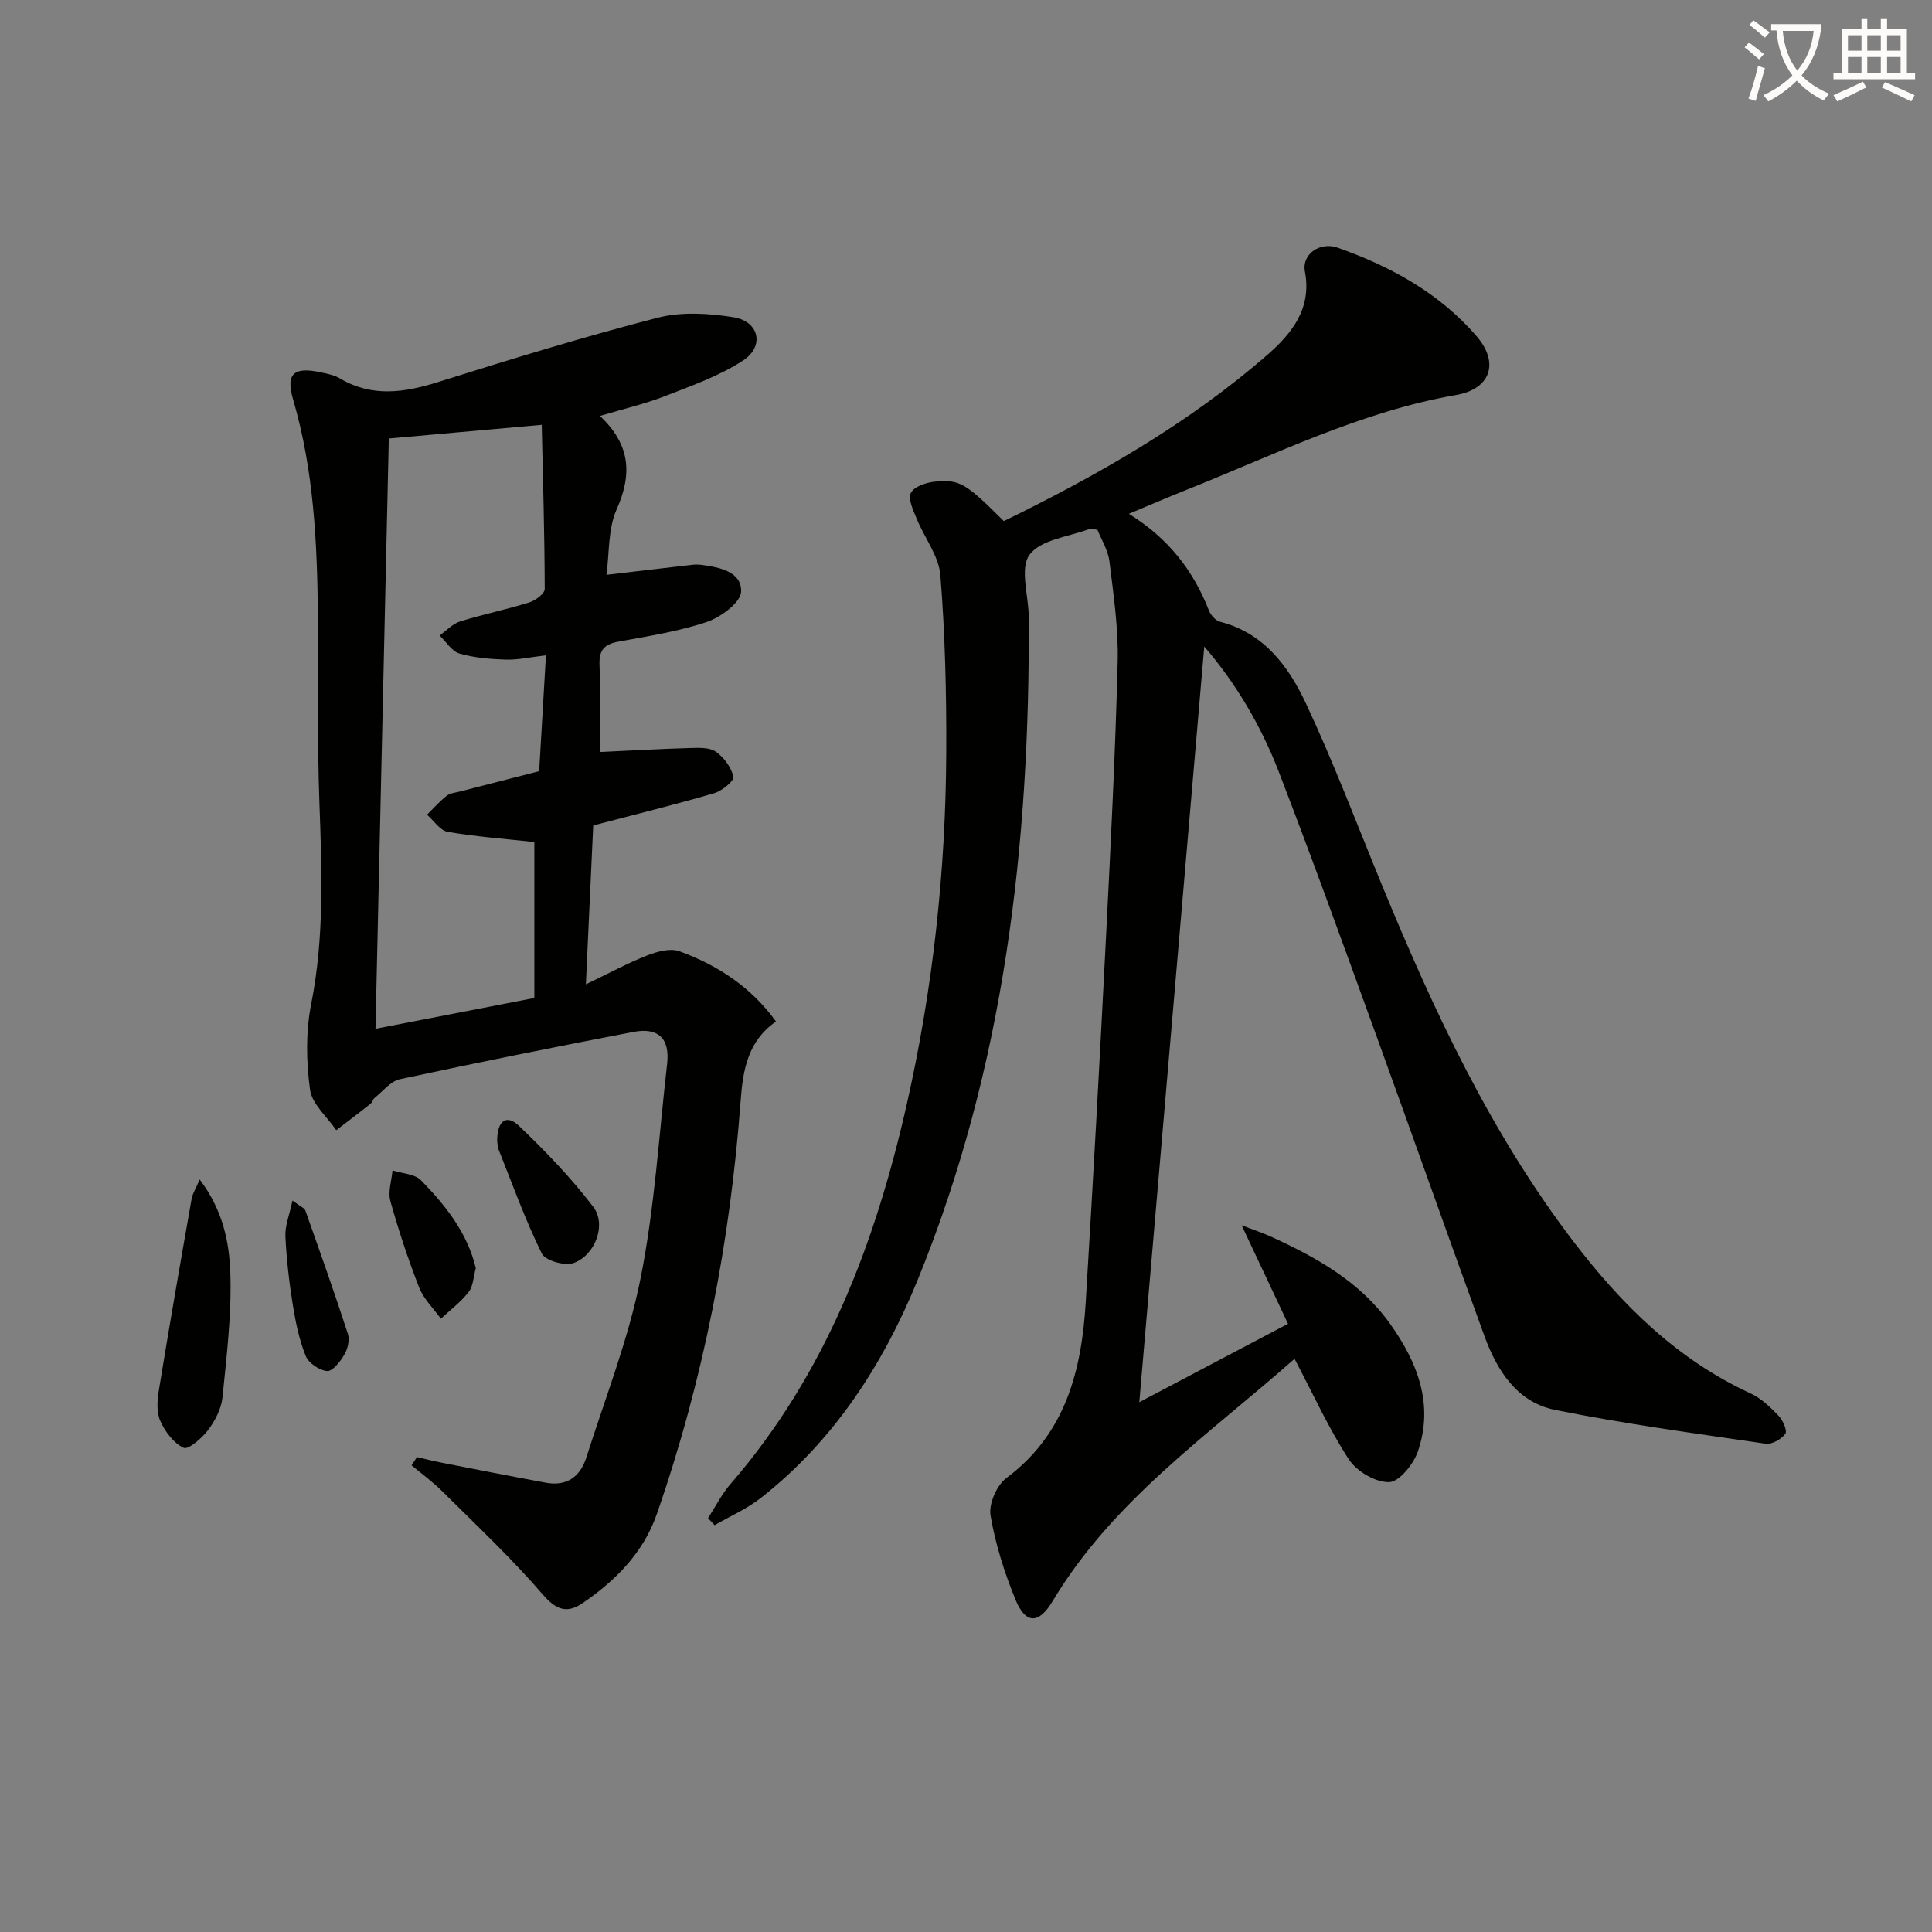 <svg enable-background="new 0 0 400 400" viewBox="0 0 400 400" xmlns="http://www.w3.org/2000/svg"><rect x="0" y="0" width="400" height="400" fill="#808080" stroke="none"/><path d="m362.1 8.8c1.1.8 2.1 1.6 3.1 2.4l-1 1.1c-1.3-1.1-2.3-2-3-2.5zm1.9 4.8c.5.2.9.4 1.4.5-.6 2.3-1.3 4.5-1.9 6.8l-1.5-.5c.8-2.1 1.4-4.3 2-6.8zm-1-9.4c1.3.9 2.4 1.8 3.4 2.5l-1 1.1c-1.4-1.2-2.4-2.1-3.2-2.6zm3.7 2.2v-1.4h10.3v1.2c-.5 3.6-1.8 6.8-4 9.4 1.5 1.6 3.4 2.8 5.7 3.8-.3.4-.7.8-1.1 1.4-2.3-1.1-4.1-2.5-5.6-4.1-1.6 1.6-3.6 3.1-5.9 4.3-.3-.5-.7-.9-1-1.3 2.4-1.1 4.4-2.5 6-4.1-1.9-2.5-3-5.6-3.3-9.3h-1.1zm8.8 0h-6.4c.3 3.3 1.3 6 3 8.2 2-2.3 3.1-5.1 3.4-8.2z" fill="#fcfbfa"/><path d="m385.3 3.8h1.3v2.2h2.8v-2.2h1.3v2.2h4.1v9.1h1.7v1.3h-16.9v-1.3h1.7v-9.1h4.1v-2.2zm.4 13.1.7 1.2c-1.8.9-3.8 1.9-6 2.9-.2-.4-.5-.8-.8-1.3 2.3-1 4.3-1.9 6.1-2.8zm-3.1-6.4h2.8v-3.2h-2.8zm0 4.6h2.8v-3.3h-2.8zm4-4.6h2.8v-3.2h-2.8zm0 4.6h2.8v-3.3h-2.8zm3.7 1.9c2.1.9 4.1 1.8 6.1 2.7l-.7 1.3c-2.2-1.1-4.2-2-6.1-2.9zm3.2-9.7h-2.8v3.2h2.8zm-2.8 7.8h2.8v-3.3h-2.8z" fill="#fcfbfa"/><g fill="#010100"><path d="m268.02 281.33c-17.71 15.68-37.55 29.22-50.1 50.19-2.84 4.75-5.57 4.78-7.66-.3-2.3-5.6-4.17-11.51-5.18-17.46-.4-2.39 1.27-6.25 3.27-7.74 12.33-9.2 15.58-22.31 16.44-36.45 1.53-25.06 2.9-50.13 4.18-75.2.97-19.09 1.94-38.19 2.43-57.3.18-6.93-.86-13.91-1.7-20.82-.29-2.35-1.69-4.56-2.47-6.54-.94-.15-1.3-.33-1.56-.23-4.33 1.65-10.17 2.21-12.51 5.36-2.08 2.8-.2 8.48-.17 12.9.26 47.06-5.03 93.23-22.97 137.19-7.18 17.6-17.35 33.35-32.57 45.26-2.87 2.24-6.32 3.74-9.5 5.58-.45-.48-.9-.96-1.36-1.45 1.53-2.36 2.81-4.95 4.64-7.06 19.74-22.77 30.04-49.95 36.54-78.78 5.39-23.89 8.03-48.16 8.14-72.65.06-12.24-.24-24.52-1.21-36.71-.32-4.02-3.32-7.79-4.92-11.75-.7-1.72-1.83-4.06-1.19-5.32.66-1.31 3.17-2.16 4.96-2.33 5.22-.5 6.42.35 14.28 8.17 19.38-9.47 38.16-20.14 54.55-34.41 4.83-4.21 9.3-9.45 7.79-17.27-.69-3.56 3.09-6.23 6.78-4.93 10.96 3.86 21.03 9.38 28.74 18.3 4.84 5.6 2.86 10.97-4.21 12.2-19.69 3.42-37.45 12.32-55.77 19.61-3.84 1.53-7.63 3.17-12 4.99 8.12 5 13.33 11.69 16.58 20 .37.95 1.37 2.11 2.29 2.34 9.15 2.34 14.23 9.29 17.83 16.98 5.77 12.31 10.58 25.08 15.76 37.67 10.66 25.89 22.45 51.18 39.54 73.6 10 13.11 21.48 24.51 36.76 31.54 2.2 1.01 4.09 2.87 5.8 4.65.88.92 1.81 3.1 1.36 3.7-.83 1.11-2.77 2.24-4.05 2.05-14.59-2.14-29.24-4.1-43.68-7.02-7.79-1.58-11.97-8.14-14.56-15.26-7.57-20.73-14.88-41.55-22.41-62.29-6.62-18.24-13.21-36.5-20.19-54.6-3.7-9.59-8.95-18.4-15.41-25.88-4.46 51.83-8.92 103.71-13.45 156.45 9.97-5.25 19.97-10.53 30.79-16.23-3.2-6.8-6.21-13.19-9.6-20.39 2.29.88 4.17 1.48 5.96 2.3 9.47 4.3 18.49 9.33 24.7 17.99 5.69 7.95 9.21 16.73 5.81 26.57-.91 2.62-3.86 6.27-5.94 6.31-2.81.06-6.71-2.23-8.33-4.7-4.17-6.39-7.32-13.38-11.25-20.83z"/><path d="m122.82 170.9c-.47 10.28-.96 20.83-1.52 32.89 4.85-2.32 8.68-4.41 12.72-5.99 2.04-.8 4.75-1.54 6.63-.86 7.9 2.89 14.83 7.37 20.01 14.55-5.82 4.03-6.84 10.01-7.31 16.3-2.16 29.28-7.7 57.89-17.35 85.64-2.78 8.01-8.51 13.78-15.36 18.47-3.25 2.22-5.47 1.46-8.31-1.83-6.48-7.52-13.77-14.35-20.82-21.37-1.94-1.93-4.19-3.55-6.3-5.32.37-.57.75-1.14 1.12-1.71 1.6.37 3.18.79 4.79 1.1 7.3 1.43 14.59 2.86 21.9 4.21 4.31.8 7.11-1.24 8.38-5.23 3.9-12.3 8.7-24.44 11.21-37.03 2.92-14.6 3.81-29.61 5.51-44.46.6-5.23-1.8-7.61-7.01-6.61-16.14 3.1-32.25 6.33-48.32 9.79-1.94.42-3.53 2.51-5.24 3.88-.37.3-.48.93-.85 1.22-2.34 1.85-4.71 3.64-7.08 5.45-1.9-2.79-5.03-5.41-5.43-8.39-.79-5.81-.9-12 .24-17.73 2.75-13.88 2.21-27.75 1.7-41.72-.47-12.82-.18-25.66-.31-38.49-.14-15.13-.82-30.19-5.12-44.89-1.6-5.46.14-6.9 5.81-5.66 1.29.28 2.68.54 3.79 1.2 6.72 4 13.41 2.99 20.47.77 15.04-4.73 30.14-9.36 45.4-13.3 4.94-1.27 10.57-.92 15.7-.1 5.31.85 6.49 6.02 1.96 8.97-4.91 3.2-10.65 5.22-16.18 7.37-4.12 1.61-8.47 2.61-13.45 4.1 6.34 5.94 6.72 12.06 3.46 19.36-1.8 4.04-1.48 9.03-2.1 13.53 6.37-.75 12.03-1.42 17.68-2.07.66-.08 1.34-.07 2 .01 3.74.5 8.33 1.4 8.2 5.55-.07 2.23-4.22 5.3-7.11 6.27-5.93 2-12.23 2.94-18.42 4.1-2.79.53-3.89 1.75-3.79 4.68.21 5.96.06 11.92.06 18.15 6.58-.31 12.66-.66 18.75-.83 1.79-.05 3.98-.15 5.29.77 1.67 1.18 3.2 3.25 3.62 5.19.18.84-2.37 2.93-3.99 3.4-8.09 2.36-16.26 4.37-25.03 6.67zm-9.79-35.22c-3.3.38-5.78.96-8.24.89-3.24-.1-6.57-.37-9.66-1.26-1.6-.47-2.76-2.45-4.12-3.74 1.4-.99 2.67-2.41 4.23-2.9 4.74-1.48 9.62-2.48 14.36-3.95 1.27-.4 3.18-1.82 3.18-2.77-.03-11.41-.37-22.82-.62-33.99-11.01.98-21.04 1.88-31.66 2.83-.92 40.55-1.84 81.21-2.76 122.21 11.23-2.18 21.62-4.2 32.89-6.38 0-10.99 0-21.84 0-32.29-5.82-.63-11.92-1.08-17.92-2.1-1.59-.27-2.88-2.32-4.3-3.55 1.35-1.33 2.61-2.77 4.09-3.94.72-.56 1.84-.63 2.79-.88 5.42-1.4 10.84-2.79 16.34-4.2.45-7.77.9-15.53 1.4-23.98z"/><path d="m41.35 244.21c4.81 6.34 6.13 12.99 6.34 19.42.28 8.54-.77 17.15-1.63 25.69-.24 2.35-1.52 4.82-2.96 6.74-1.27 1.69-4.12 4.14-5.07 3.7-2.07-.97-3.87-3.36-4.85-5.58-.81-1.83-.63-4.31-.28-6.4 2.15-13.2 4.45-26.38 6.77-39.55.17-1.07.83-2.06 1.68-4.02z"/><path d="m102.93 236.08c.05-4.12 1.96-5.43 4.54-2.96 5.47 5.24 10.8 10.75 15.37 16.77 2.78 3.66.38 10-4.09 11.61-1.81.65-5.85-.5-6.57-1.96-3.42-6.94-6.05-14.26-8.92-21.47-.29-.74-.27-1.62-.33-1.99z"/><path d="m98.51 262.56c-.51 1.84-.54 3.74-1.47 4.93-1.63 2.08-3.81 3.72-5.76 5.54-1.53-2.14-3.56-4.08-4.49-6.45-2.29-5.85-4.27-11.84-5.96-17.89-.54-1.93.25-4.24.44-6.37 2.01.65 4.61.72 5.91 2.06 5.07 5.2 9.6 10.88 11.33 18.18z"/><path d="m60.56 248.56c1.67 1.26 2.48 1.55 2.66 2.06 3.01 8.49 6.03 16.99 8.81 25.56.4 1.24-.03 3.08-.73 4.27-.83 1.43-2.43 3.49-3.56 3.41-1.59-.11-3.83-1.63-4.43-3.1-1.36-3.33-2.1-6.97-2.68-10.55-.76-4.73-1.32-9.52-1.54-14.3-.09-2.16.83-4.34 1.47-7.35z"/></g></svg>